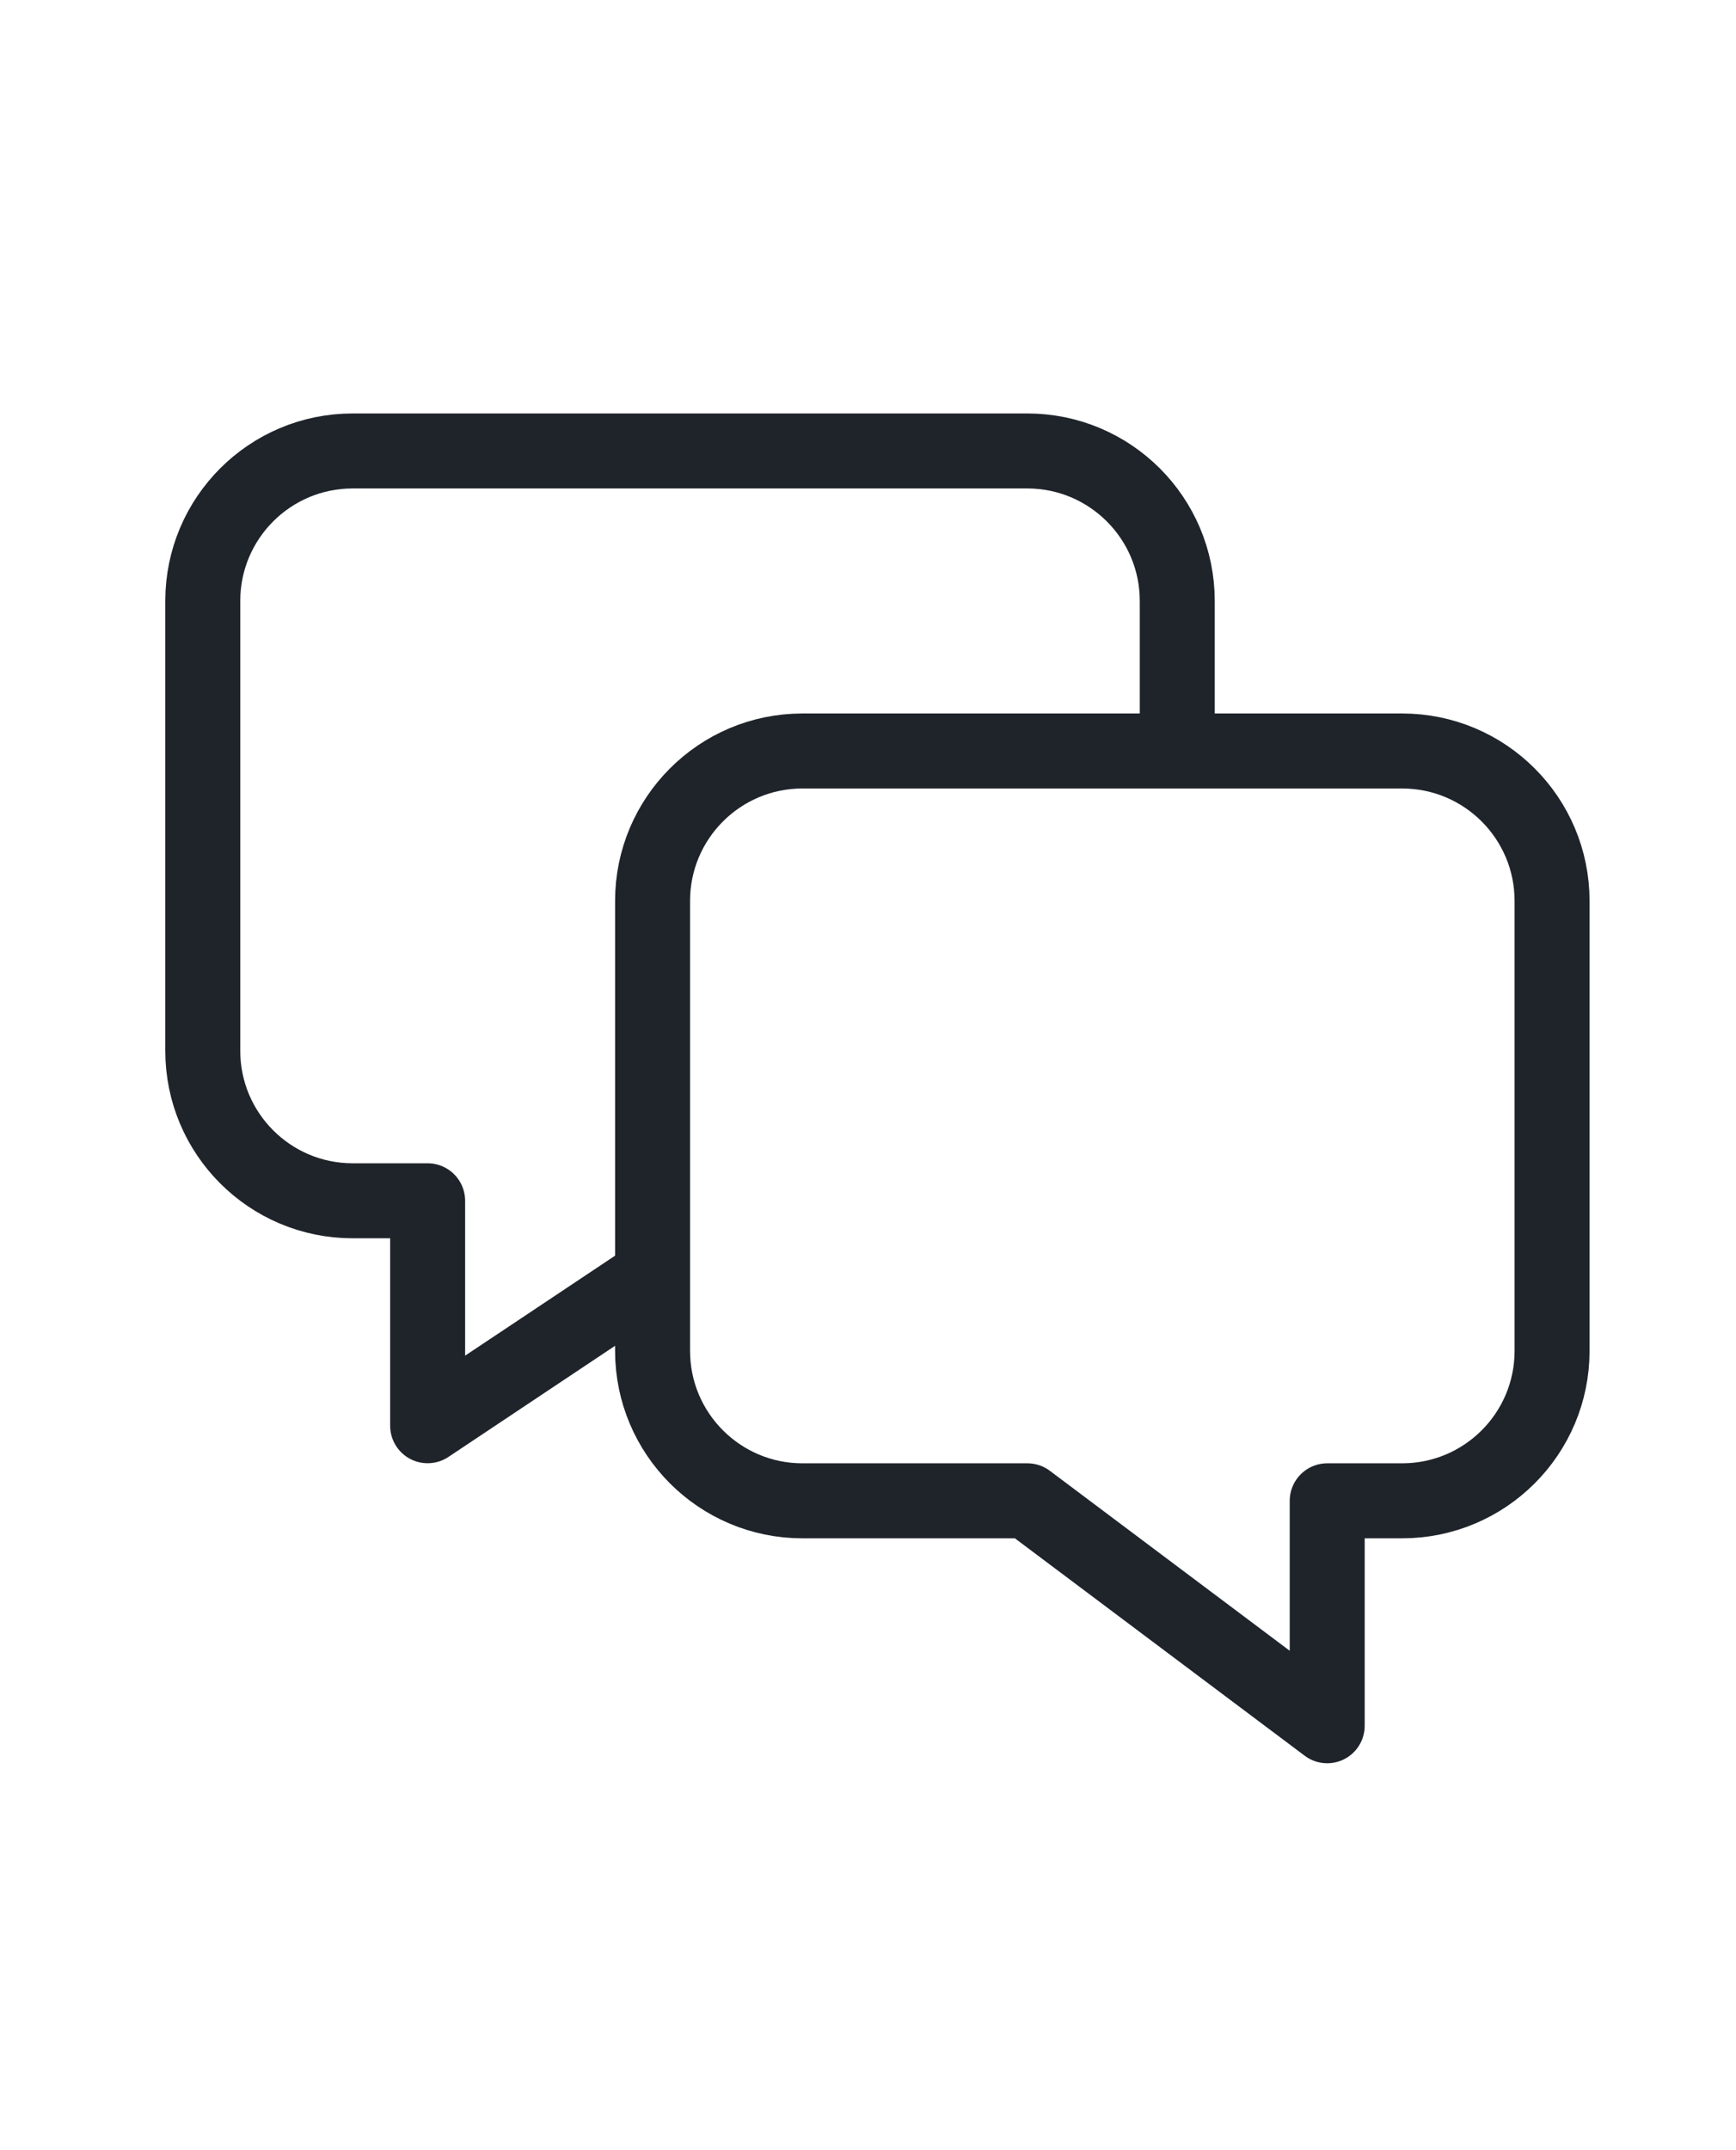 <?xml version="1.0" encoding="UTF-8"?>
<svg width="21px" height="26px" viewBox="0 0 21 26" version="1.1" xmlns="http://www.w3.org/2000/svg" xmlns:xlink="http://www.w3.org/1999/xlink">
    <!-- Generator: Sketch 63.1 (92452) - https://sketch.com -->
    <title>Customer Service</title>
    <desc>Created with Sketch.</desc>
    <g id="Customer-Service" stroke="none" stroke-width="1" fill="none" fill-rule="evenodd" stroke-linejoin="round">
        <g id="Group-11" transform="translate(2, 5)" stroke="#1F242B" stroke-width="0.907">
            <path d="M10.428,13.148 L14.055,15.868 L14.055,13.148 L14.961,13.148 C15.963,13.148 16.775,12.336 16.775,11.335 L16.775,5.894 C16.775,4.893 15.963,4.081 14.961,4.081 L7.707,4.081 C6.706,4.081 5.894,4.893 5.894,5.894 L5.894,11.335 C5.894,12.336 6.706,13.148 7.707,13.148 L10.428,13.148 Z" id="Stroke-1" stroke-linecap="round"></path>
            <path d="M5.893,10.427 L3.173,12.24 L3.173,9.52 L2.266,9.52 C1.265,9.52 0.453,8.708 0.453,7.707 L0.453,2.266 C0.453,1.265 1.265,0.453 2.266,0.453 L10.427,0.453 C11.428,0.453 12.241,1.265 12.241,2.266 L12.241,4.08" id="Stroke-3"></path>
        </g>
    </g>
</svg>